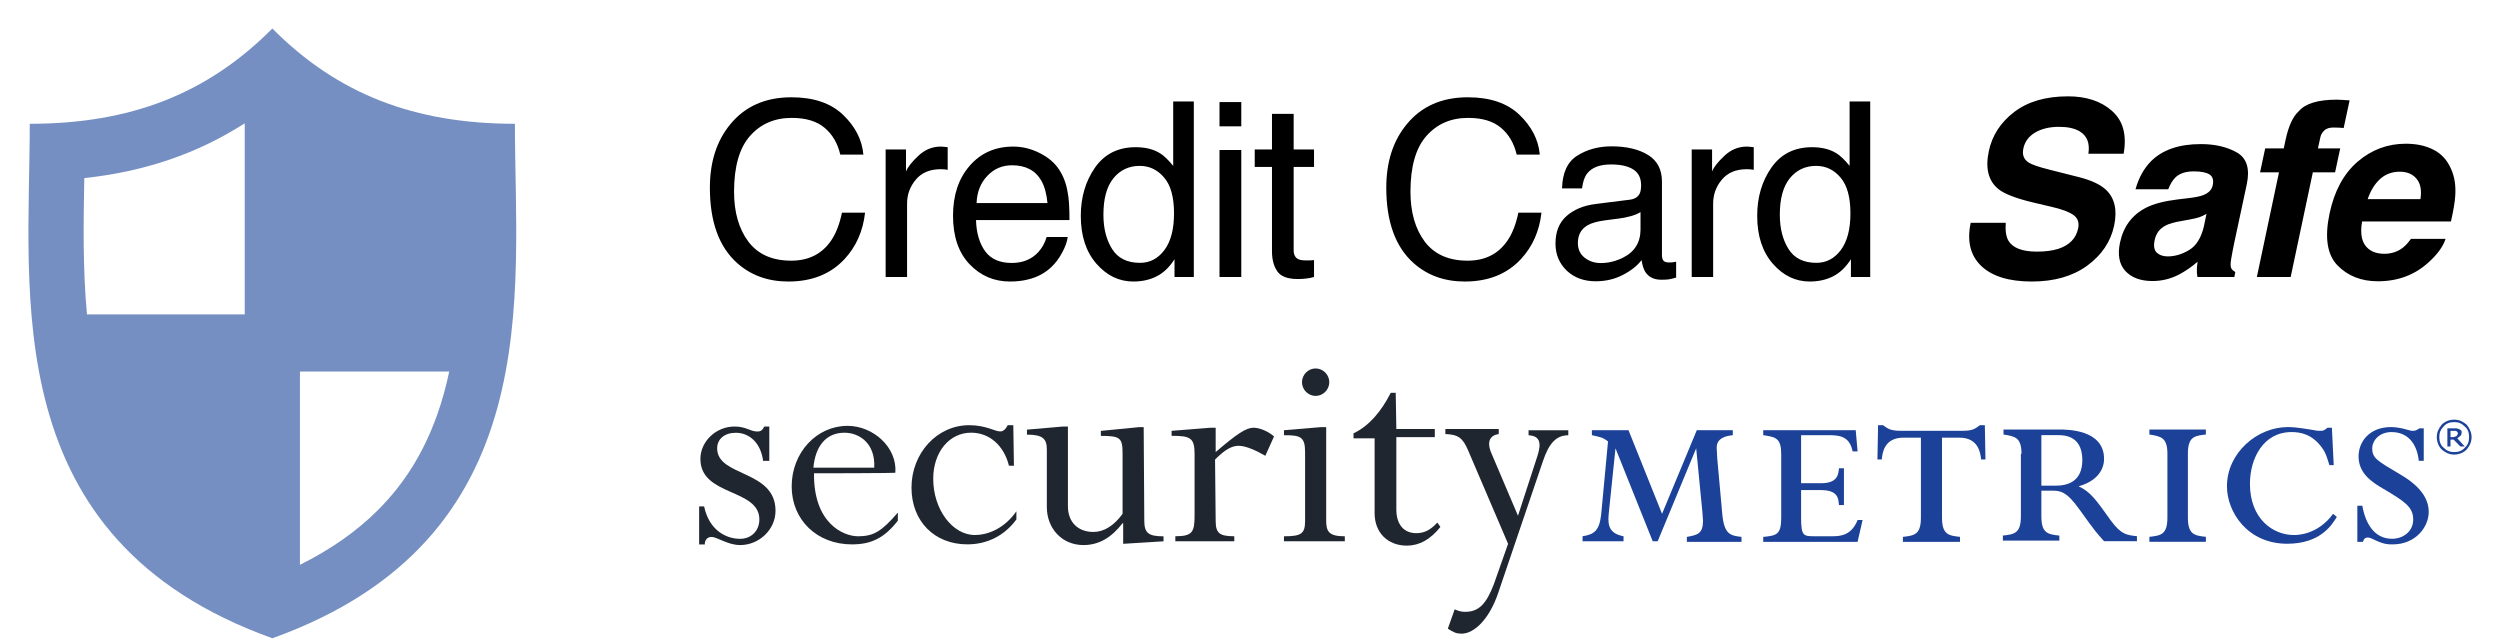 <svg width="82" height="21" viewBox="0 0 82 21" fill="none" xmlns="http://www.w3.org/2000/svg">
<path d="M16.889 4.06C13.593 4.06 11.068 3.085 8.933 0.935C6.797 3.085 4.272 4.06 0.976 4.06C0.976 9.658 -0.143 17.678 8.933 20.935C18.008 17.678 16.889 9.658 16.889 4.06ZM2.765 5.842C4.75 5.628 6.478 5.038 8.027 4.044V10.312H2.853C2.712 8.812 2.738 7.274 2.765 5.842ZM12.396 16.731C11.705 17.422 10.848 18.023 9.838 18.526V12.187H14.735C14.631 12.676 14.501 13.154 14.336 13.614C13.897 14.845 13.263 15.865 12.396 16.731Z" fill="#758FC2"/>
<path d="M25.96 3.191C26.686 3.191 27.25 3.382 27.651 3.765C28.052 4.148 28.275 4.583 28.319 5.07H27.561C27.475 4.7 27.303 4.407 27.046 4.191C26.79 3.975 26.431 3.867 25.968 3.867C25.402 3.867 24.945 4.066 24.596 4.464C24.25 4.86 24.077 5.468 24.077 6.289C24.077 6.96 24.233 7.506 24.546 7.925C24.861 8.342 25.329 8.55 25.952 8.55C26.525 8.55 26.961 8.33 27.261 7.89C27.419 7.658 27.538 7.354 27.616 6.976H28.374C28.306 7.58 28.082 8.087 27.702 8.496C27.246 8.988 26.632 9.234 25.858 9.234C25.192 9.234 24.632 9.032 24.178 8.628C23.582 8.095 23.284 7.27 23.284 6.156C23.284 5.309 23.508 4.615 23.956 4.074C24.44 3.485 25.108 3.191 25.96 3.191ZM29.049 4.902H29.717V5.625C29.771 5.484 29.906 5.313 30.119 5.113C30.333 4.91 30.579 4.808 30.857 4.808C30.87 4.808 30.892 4.809 30.924 4.812C30.955 4.815 31.008 4.82 31.084 4.828V5.57C31.042 5.562 31.003 5.557 30.967 5.554C30.933 5.552 30.895 5.55 30.854 5.55C30.499 5.55 30.227 5.665 30.037 5.894C29.847 6.121 29.752 6.382 29.752 6.679V9.085H29.049V4.902ZM33.236 4.808C33.532 4.808 33.82 4.878 34.099 5.019C34.377 5.157 34.59 5.337 34.736 5.558C34.876 5.769 34.97 6.015 35.017 6.296C35.058 6.489 35.079 6.796 35.079 7.218H32.013C32.026 7.643 32.126 7.984 32.314 8.242C32.501 8.497 32.791 8.625 33.185 8.625C33.552 8.625 33.845 8.503 34.064 8.261C34.189 8.121 34.277 7.958 34.329 7.773H35.021C35.002 7.927 34.941 8.098 34.837 8.289C34.736 8.476 34.621 8.63 34.493 8.75C34.28 8.958 34.015 9.098 33.7 9.171C33.531 9.213 33.34 9.234 33.126 9.234C32.605 9.234 32.164 9.045 31.802 8.667C31.44 8.287 31.259 7.756 31.259 7.074C31.259 6.402 31.441 5.856 31.806 5.437C32.17 5.018 32.647 4.808 33.236 4.808ZM34.357 6.66C34.328 6.355 34.261 6.111 34.157 5.929C33.965 5.591 33.643 5.421 33.193 5.421C32.87 5.421 32.599 5.539 32.38 5.773C32.161 6.005 32.045 6.3 32.032 6.66H34.357ZM36.192 7.042C36.192 7.49 36.287 7.865 36.477 8.167C36.667 8.47 36.972 8.621 37.391 8.621C37.717 8.621 37.983 8.481 38.192 8.203C38.403 7.921 38.508 7.519 38.508 6.996C38.508 6.467 38.4 6.076 38.184 5.824C37.968 5.569 37.701 5.441 37.383 5.441C37.029 5.441 36.741 5.576 36.52 5.847C36.301 6.118 36.192 6.516 36.192 7.042ZM37.25 4.828C37.571 4.828 37.839 4.895 38.055 5.031C38.18 5.109 38.322 5.246 38.481 5.441V3.328H39.157V9.085H38.524V8.503C38.36 8.761 38.166 8.947 37.942 9.062C37.718 9.177 37.461 9.234 37.172 9.234C36.706 9.234 36.302 9.039 35.961 8.648C35.62 8.255 35.45 7.733 35.45 7.082C35.45 6.472 35.605 5.945 35.914 5.5C36.227 5.052 36.672 4.828 37.25 4.828ZM40 4.921H40.714V9.085H40V4.921ZM40 3.347H40.714V4.144H40V3.347ZM41.721 3.734H42.432V4.902H43.1V5.476H42.432V8.207C42.432 8.352 42.482 8.45 42.581 8.5C42.636 8.528 42.727 8.542 42.854 8.542C42.888 8.542 42.925 8.542 42.964 8.542C43.003 8.54 43.048 8.536 43.1 8.531V9.085C43.02 9.109 42.935 9.126 42.846 9.136C42.761 9.147 42.667 9.152 42.565 9.152C42.237 9.152 42.014 9.069 41.897 8.902C41.78 8.733 41.721 8.514 41.721 8.246V5.476H41.155V4.902H41.721V3.734ZM48.146 3.191C48.872 3.191 49.436 3.382 49.837 3.765C50.238 4.148 50.461 4.583 50.505 5.07H49.747C49.661 4.7 49.489 4.407 49.232 4.191C48.976 3.975 48.617 3.867 48.154 3.867C47.588 3.867 47.131 4.066 46.782 4.464C46.436 4.86 46.263 5.468 46.263 6.289C46.263 6.96 46.419 7.506 46.732 7.925C47.047 8.342 47.515 8.55 48.138 8.55C48.711 8.55 49.147 8.33 49.446 7.89C49.605 7.658 49.724 7.354 49.802 6.976H50.56C50.492 7.58 50.268 8.087 49.888 8.496C49.432 8.988 48.818 9.234 48.044 9.234C47.377 9.234 46.818 9.032 46.364 8.628C45.768 8.095 45.47 7.27 45.47 6.156C45.47 5.309 45.694 4.615 46.142 4.074C46.626 3.485 47.294 3.191 48.146 3.191ZM51.754 7.972C51.754 8.175 51.828 8.335 51.977 8.453C52.125 8.57 52.301 8.628 52.504 8.628C52.752 8.628 52.991 8.571 53.223 8.457C53.614 8.266 53.809 7.955 53.809 7.523V6.957C53.723 7.011 53.612 7.057 53.477 7.093C53.342 7.13 53.209 7.156 53.078 7.171L52.653 7.226C52.398 7.26 52.206 7.313 52.078 7.386C51.862 7.509 51.754 7.704 51.754 7.972ZM53.457 6.55C53.619 6.529 53.727 6.462 53.782 6.347C53.813 6.285 53.828 6.195 53.828 6.078C53.828 5.838 53.742 5.665 53.571 5.558C53.401 5.449 53.158 5.394 52.84 5.394C52.473 5.394 52.213 5.493 52.059 5.691C51.973 5.8 51.917 5.963 51.891 6.179H51.235C51.248 5.664 51.414 5.306 51.735 5.105C52.058 4.902 52.431 4.8 52.856 4.8C53.348 4.8 53.748 4.894 54.055 5.082C54.36 5.269 54.512 5.561 54.512 5.957V8.367C54.512 8.44 54.526 8.498 54.555 8.542C54.586 8.587 54.65 8.609 54.746 8.609C54.778 8.609 54.813 8.608 54.852 8.605C54.891 8.6 54.933 8.593 54.977 8.585V9.105C54.867 9.136 54.784 9.156 54.727 9.164C54.67 9.171 54.592 9.175 54.492 9.175C54.25 9.175 54.075 9.089 53.965 8.917C53.908 8.826 53.867 8.697 53.844 8.531C53.701 8.718 53.495 8.881 53.227 9.019C52.959 9.157 52.663 9.226 52.34 9.226C51.952 9.226 51.635 9.109 51.387 8.875C51.142 8.638 51.02 8.342 51.02 7.988C51.02 7.6 51.141 7.299 51.383 7.085C51.625 6.872 51.943 6.74 52.336 6.691L53.457 6.55ZM55.488 4.902H56.156V5.625C56.211 5.484 56.345 5.313 56.558 5.113C56.772 4.91 57.018 4.808 57.296 4.808C57.309 4.808 57.332 4.809 57.363 4.812C57.394 4.815 57.447 4.82 57.523 4.828V5.57C57.481 5.562 57.442 5.557 57.406 5.554C57.372 5.552 57.334 5.55 57.292 5.55C56.938 5.55 56.666 5.665 56.476 5.894C56.286 6.121 56.191 6.382 56.191 6.679V9.085H55.488V4.902ZM58.378 7.042C58.378 7.49 58.473 7.865 58.663 8.167C58.853 8.47 59.158 8.621 59.577 8.621C59.902 8.621 60.169 8.481 60.378 8.203C60.589 7.921 60.694 7.519 60.694 6.996C60.694 6.467 60.586 6.076 60.37 5.824C60.154 5.569 59.887 5.441 59.569 5.441C59.215 5.441 58.927 5.576 58.706 5.847C58.487 6.118 58.378 6.516 58.378 7.042ZM59.436 4.828C59.757 4.828 60.025 4.895 60.241 5.031C60.366 5.109 60.508 5.246 60.667 5.441V3.328H61.343V9.085H60.71V8.503C60.546 8.761 60.352 8.947 60.128 9.062C59.904 9.177 59.647 9.234 59.358 9.234C58.892 9.234 58.488 9.039 58.147 8.648C57.806 8.255 57.636 7.733 57.636 7.082C57.636 6.472 57.79 5.945 58.1 5.5C58.413 5.052 58.858 4.828 59.436 4.828Z" fill="black"/>
<path d="M65.788 7.308C65.77 7.571 65.8 7.768 65.878 7.898C66.023 8.135 66.333 8.253 66.807 8.253C67.091 8.253 67.328 8.222 67.518 8.16C67.88 8.04 68.095 7.817 68.163 7.492C68.204 7.302 68.152 7.154 68.007 7.05C67.863 6.949 67.621 6.859 67.28 6.781L66.698 6.644C66.128 6.509 65.745 6.361 65.55 6.203C65.219 5.937 65.113 5.522 65.233 4.957C65.343 4.441 65.621 4.013 66.069 3.671C66.517 3.33 67.104 3.16 67.831 3.16C68.438 3.16 68.921 3.321 69.28 3.644C69.639 3.964 69.764 4.431 69.655 5.042H68.499C68.553 4.696 68.456 4.45 68.206 4.304C68.039 4.208 67.817 4.16 67.538 4.16C67.228 4.16 66.966 4.222 66.753 4.347C66.542 4.472 66.413 4.647 66.366 4.871C66.322 5.076 66.38 5.23 66.542 5.332C66.643 5.399 66.876 5.479 67.241 5.57L68.182 5.808C68.594 5.912 68.892 6.052 69.077 6.226C69.363 6.497 69.452 6.889 69.343 7.402C69.231 7.928 68.936 8.365 68.46 8.714C67.983 9.061 67.378 9.234 66.643 9.234C65.893 9.234 65.34 9.063 64.983 8.722C64.626 8.378 64.512 7.907 64.639 7.308H65.788ZM72.373 7.015C72.295 7.059 72.217 7.096 72.139 7.125C72.061 7.151 71.956 7.175 71.826 7.199L71.568 7.246C71.323 7.287 71.144 7.338 71.029 7.398C70.837 7.5 70.718 7.657 70.674 7.871C70.632 8.061 70.654 8.199 70.74 8.285C70.829 8.368 70.948 8.41 71.1 8.41C71.339 8.41 71.575 8.339 71.807 8.199C72.038 8.058 72.198 7.802 72.287 7.429L72.373 7.015ZM71.807 6.496C72.02 6.47 72.175 6.437 72.271 6.398C72.443 6.33 72.545 6.225 72.576 6.082C72.613 5.907 72.577 5.787 72.471 5.722C72.364 5.654 72.193 5.621 71.959 5.621C71.696 5.621 71.495 5.686 71.357 5.816C71.261 5.912 71.182 6.042 71.119 6.207H70.045C70.149 5.834 70.318 5.528 70.553 5.289C70.928 4.914 71.473 4.726 72.189 4.726C72.656 4.726 73.05 4.819 73.373 5.003C73.696 5.188 73.803 5.537 73.693 6.05L73.275 8.003C73.247 8.139 73.215 8.303 73.182 8.496C73.158 8.641 73.158 8.74 73.182 8.792C73.208 8.845 73.253 8.888 73.318 8.921L73.287 9.085H72.076C72.061 9 72.054 8.919 72.057 8.843C72.059 8.768 72.067 8.682 72.08 8.585C71.89 8.752 71.683 8.894 71.459 9.011C71.188 9.149 70.902 9.218 70.6 9.218C70.214 9.218 69.919 9.109 69.713 8.89C69.51 8.669 69.451 8.356 69.537 7.953C69.649 7.429 69.932 7.05 70.385 6.816C70.632 6.688 70.977 6.597 71.42 6.542L71.807 6.496ZM77.067 3.292L76.872 4.199C76.812 4.191 76.71 4.186 76.564 4.183C76.418 4.178 76.308 4.21 76.236 4.281C76.165 4.348 76.122 4.424 76.107 4.507C76.088 4.591 76.062 4.71 76.028 4.867H76.759L76.591 5.652H75.861L75.134 9.085H74.025L74.751 5.652H74.13L74.298 4.867H74.907L74.966 4.593C75.062 4.138 75.206 3.824 75.396 3.652C75.612 3.397 76.028 3.269 76.646 3.269C76.716 3.269 76.778 3.272 76.833 3.277C76.89 3.279 76.969 3.285 77.067 3.292ZM77.66 6.531H79.391C79.435 6.236 79.392 6.014 79.262 5.863C79.135 5.709 78.952 5.632 78.715 5.632C78.457 5.632 78.24 5.713 78.063 5.875C77.888 6.036 77.754 6.255 77.66 6.531ZM80.395 5.542C80.51 5.795 80.555 6.088 80.532 6.421C80.521 6.617 80.474 6.898 80.391 7.265H77.477C77.401 7.692 77.472 7.992 77.688 8.164C77.818 8.27 77.991 8.324 78.207 8.324C78.436 8.324 78.637 8.259 78.809 8.128C78.9 8.058 78.99 7.96 79.079 7.835H80.215C80.132 8.088 79.946 8.345 79.657 8.605C79.204 9.019 78.649 9.226 77.993 9.226C77.451 9.226 77.01 9.052 76.668 8.703C76.33 8.354 76.244 7.786 76.41 7C76.567 6.263 76.873 5.697 77.329 5.304C77.787 4.911 78.314 4.714 78.91 4.714C79.265 4.714 79.569 4.781 79.825 4.914C80.082 5.046 80.272 5.256 80.395 5.542Z" fill="black"/>
<g clip-path="url(#clip0_783_2510)">
<path fill-rule="evenodd" clip-rule="evenodd" d="M25.03 15.116C24.948 14.502 24.561 14.195 24.134 14.195C23.767 14.195 23.523 14.399 23.523 14.706C23.523 15.648 25.437 15.402 25.437 16.753C25.437 17.366 24.907 17.878 24.276 17.878C23.869 17.878 23.523 17.612 23.34 17.612C23.197 17.612 23.116 17.714 23.116 17.858H22.932V16.609H23.095C23.258 17.387 23.808 17.673 24.276 17.673C24.643 17.673 24.907 17.407 24.907 17.039C24.907 16.016 22.973 16.282 22.973 15.054C22.973 14.481 23.482 13.99 24.093 13.99C24.48 13.99 24.602 14.154 24.846 14.154C24.948 14.154 25.009 14.113 25.07 13.99H25.233V15.116H25.03Z" fill="#202630"/>
<path fill-rule="evenodd" clip-rule="evenodd" d="M28.675 15.339C28.716 14.521 28.166 14.193 27.698 14.193C27.087 14.193 26.741 14.644 26.68 15.339H28.675ZM26.7 15.524C26.68 17.16 27.657 17.59 28.146 17.59C28.655 17.59 28.92 17.427 29.449 16.813V17.079C29.001 17.652 28.573 17.856 27.942 17.856C26.802 17.856 25.967 17.058 25.967 15.953C25.967 14.848 26.782 13.968 27.8 13.968C28.634 13.968 29.429 14.664 29.368 15.503C29.388 15.524 26.7 15.524 26.7 15.524Z" fill="#202630"/>
<path fill-rule="evenodd" clip-rule="evenodd" d="M33.257 15.276H33.094C32.931 14.622 32.463 14.192 31.852 14.192C31.139 14.192 30.61 14.826 30.61 15.706C30.61 16.709 31.241 17.548 31.974 17.548C32.422 17.548 32.951 17.323 33.338 16.77V17.036C32.951 17.568 32.381 17.855 31.73 17.855C30.65 17.855 29.897 17.098 29.897 15.993C29.897 14.867 30.732 13.946 31.791 13.946C32.34 13.946 32.626 14.151 32.809 14.151C32.911 14.151 32.992 14.069 33.053 13.946H33.236L33.257 15.276Z" fill="#202630"/>
<path fill-rule="evenodd" clip-rule="evenodd" d="M37.533 17.08C37.533 17.489 37.675 17.591 38.164 17.591V17.755L36.84 17.837V17.162H36.82C36.454 17.633 36.046 17.878 35.537 17.878C34.825 17.878 34.336 17.326 34.336 16.63V14.747C34.336 14.399 34.214 14.256 33.684 14.256V14.092L34.865 13.99H35.028V16.609C35.028 17.121 35.354 17.448 35.863 17.448C36.209 17.448 36.535 17.244 36.82 16.855V14.87C36.82 14.358 36.739 14.297 36.108 14.297V14.133L37.35 14.011H37.513L37.533 17.08Z" fill="#202630"/>
<path fill-rule="evenodd" clip-rule="evenodd" d="M39.874 17.078C39.874 17.487 39.996 17.589 40.485 17.589V17.753H38.551V17.589C39.121 17.589 39.182 17.446 39.182 16.894V14.888C39.182 14.356 39.039 14.295 38.428 14.295V14.131L39.711 14.029H39.874V14.827C40.567 14.233 40.872 14.029 41.116 14.029C41.32 14.029 41.605 14.152 41.788 14.315L41.503 14.95C41.218 14.786 40.872 14.622 40.628 14.622C40.404 14.622 40.18 14.745 39.854 15.072L39.874 17.078Z" fill="#202630"/>
<path fill-rule="evenodd" clip-rule="evenodd" d="M43.601 12.536C43.601 12.781 43.397 12.986 43.153 12.986C42.908 12.986 42.705 12.781 42.705 12.536C42.705 12.29 42.908 12.085 43.153 12.085C43.397 12.085 43.601 12.29 43.601 12.536ZM43.499 17.078C43.499 17.447 43.601 17.59 44.11 17.59V17.754H42.114V17.59C42.684 17.59 42.807 17.508 42.807 17.078V14.828C42.807 14.316 42.644 14.275 42.114 14.275V14.111L43.336 14.009H43.499V17.078Z" fill="#202630"/>
<path fill-rule="evenodd" clip-rule="evenodd" d="M45.8 14.071H47.062V14.337H45.8V16.71C45.8 17.222 46.065 17.488 46.452 17.488C46.716 17.488 46.92 17.386 47.144 17.14L47.246 17.283C46.92 17.693 46.553 17.897 46.146 17.897C45.515 17.897 45.087 17.468 45.087 16.833V14.378H44.395V14.214C44.904 13.968 45.291 13.518 45.617 12.884H45.78L45.8 14.071Z" fill="#202630"/>
<path fill-rule="evenodd" clip-rule="evenodd" d="M49.79 16.917L50.422 14.973C50.564 14.543 50.523 14.297 50.137 14.277V14.113H51.44V14.277C51.053 14.277 50.809 14.523 50.605 15.136L49.139 19.454C48.854 20.293 48.365 20.784 47.937 20.784C47.775 20.784 47.673 20.743 47.489 20.62L47.713 19.986C47.856 20.048 47.937 20.068 48.06 20.068C48.508 20.068 48.752 19.802 48.996 19.168L49.465 17.837L48.161 14.789C47.978 14.359 47.836 14.256 47.408 14.236V14.072H49.159V14.236C48.874 14.277 48.772 14.482 48.894 14.809L49.79 16.917Z" fill="#202630"/>
<path fill-rule="evenodd" clip-rule="evenodd" d="M55.635 14.704L54.372 17.753H54.209L52.988 14.704L52.764 16.873C52.723 17.282 52.825 17.508 53.252 17.589V17.753H51.908V17.589C52.295 17.528 52.458 17.405 52.519 16.873L52.743 14.479C52.56 14.336 52.479 14.336 52.214 14.274V14.111H53.415L54.515 16.853L55.655 14.111H56.836V14.274C56.633 14.295 56.307 14.356 56.307 14.684C56.307 14.725 56.327 15.011 56.327 15.052L56.49 16.853C56.551 17.528 56.755 17.569 57.121 17.61V17.773H55.329V17.61C55.675 17.549 55.859 17.508 55.859 17.078L55.838 16.791L55.635 14.704Z" fill="#1B4198"/>
<path fill-rule="evenodd" clip-rule="evenodd" d="M59.076 16.976C59.076 17.589 59.157 17.589 59.524 17.589H60.094C60.359 17.589 60.725 17.569 60.929 17.057H61.092L60.929 17.773H57.834V17.61C58.282 17.569 58.424 17.528 58.424 16.976V14.909C58.424 14.377 58.261 14.336 57.834 14.274V14.111H60.868L60.929 14.806H60.766C60.664 14.274 60.277 14.274 59.952 14.274H59.076V15.85H59.727C60.277 15.85 60.298 15.563 60.318 15.359H60.481V16.566H60.318C60.298 16.362 60.298 16.075 59.727 16.075H59.076V16.976Z" fill="#1B4198"/>
<path fill-rule="evenodd" clip-rule="evenodd" d="M63.698 16.974C63.698 17.527 63.902 17.568 64.288 17.609V17.773H62.415V17.609C62.802 17.568 63.006 17.527 63.006 16.974V14.355H62.436C61.804 14.355 61.743 14.846 61.723 15.071H61.58L61.601 13.946H61.764C61.906 14.048 61.988 14.13 62.334 14.13H64.37C64.696 14.13 64.777 14.069 64.94 13.946H65.103L65.123 15.071H64.981C64.96 14.867 64.899 14.355 64.268 14.355H63.698V16.974Z" fill="#1B4198"/>
<path fill-rule="evenodd" clip-rule="evenodd" d="M66.957 15.93H67.425C67.832 15.93 68.3 15.787 68.3 15.091C68.3 14.6 68.076 14.273 67.527 14.273H66.957V15.93ZM66.305 14.886C66.305 14.354 66.101 14.313 65.715 14.252V14.088H67.527C67.812 14.088 69.013 14.088 69.013 15.05C69.013 15.418 68.769 15.787 68.178 15.95C68.565 16.135 68.728 16.36 69.237 17.076C69.583 17.547 69.767 17.547 70.092 17.588V17.751H69.013C68.81 17.526 68.728 17.444 68.219 16.728C67.771 16.094 67.567 16.094 67.282 16.094H66.957V16.933C66.957 17.485 67.16 17.526 67.547 17.567V17.731H65.694V17.567C66.081 17.526 66.285 17.485 66.285 16.933V14.886H66.305Z" fill="#1B4198"/>
<path fill-rule="evenodd" clip-rule="evenodd" d="M71.763 16.974C71.763 17.526 71.966 17.567 72.353 17.608V17.772H70.5V17.608C70.887 17.567 71.091 17.526 71.091 16.974V14.886C71.091 14.354 70.887 14.313 70.5 14.252V14.088H72.353V14.252C71.966 14.293 71.763 14.334 71.763 14.886V16.974Z" fill="#1B4198"/>
<path fill-rule="evenodd" clip-rule="evenodd" d="M76.546 15.257H76.404C76.323 14.991 76.282 14.847 76.16 14.684C75.834 14.233 75.447 14.172 75.162 14.172C74.225 14.172 73.798 15.052 73.798 15.87C73.798 17.016 74.551 17.549 75.243 17.549C75.345 17.549 76.017 17.549 76.526 16.853L76.648 16.955C76.506 17.18 76.139 17.835 75.019 17.835C73.716 17.835 73.044 16.791 73.044 15.952C73.044 14.847 74.042 14.008 75.04 14.008C75.365 14.008 75.752 14.09 75.915 14.111C75.976 14.131 76.058 14.131 76.139 14.131C76.221 14.131 76.261 14.09 76.343 14.029H76.486L76.546 15.257Z" fill="#1B4198"/>
<path fill-rule="evenodd" clip-rule="evenodd" d="M79.479 15.114H79.336C79.275 14.541 78.97 14.172 78.441 14.172C78.033 14.172 77.809 14.459 77.809 14.704C77.809 15.032 77.972 15.114 78.766 15.584C79.418 15.973 79.662 16.382 79.662 16.792C79.662 17.283 79.235 17.856 78.481 17.856C78.318 17.856 78.176 17.856 77.809 17.672C77.769 17.651 77.707 17.631 77.667 17.631C77.544 17.631 77.524 17.712 77.504 17.774H77.321V16.587H77.484C77.585 17.16 77.87 17.672 78.461 17.672C78.807 17.672 79.153 17.446 79.153 17.037C79.153 16.628 78.868 16.444 78.176 16.034C77.789 15.809 77.361 15.523 77.361 14.97C77.361 14.479 77.728 14.008 78.42 14.008C78.563 14.008 78.665 14.029 78.787 14.05C79.072 14.131 79.092 14.131 79.153 14.131C79.255 14.131 79.316 14.07 79.357 14.05H79.499V15.114H79.479Z" fill="#1B4198"/>
<path fill-rule="evenodd" clip-rule="evenodd" d="M80.62 14.214C80.62 14.193 80.62 14.193 80.599 14.173C80.599 14.152 80.579 14.152 80.579 14.152C80.559 14.132 80.559 14.132 80.538 14.132H80.376V14.337H80.457C80.477 14.337 80.498 14.337 80.538 14.316C80.559 14.316 80.579 14.296 80.579 14.296C80.599 14.275 80.599 14.275 80.599 14.255C80.62 14.255 80.62 14.214 80.62 14.214ZM80.844 14.644H80.701L80.477 14.418H80.376V14.644H80.274V14.05H80.579C80.599 14.05 80.62 14.071 80.66 14.071C80.681 14.091 80.701 14.111 80.722 14.111C80.742 14.132 80.742 14.152 80.742 14.193C80.742 14.234 80.722 14.275 80.701 14.296C80.681 14.316 80.64 14.337 80.599 14.378L80.844 14.644ZM80.986 14.337C80.986 14.193 80.946 14.071 80.844 13.989C80.742 13.886 80.64 13.845 80.498 13.845C80.355 13.845 80.233 13.886 80.151 13.989C80.05 14.091 80.009 14.193 80.009 14.337C80.009 14.48 80.05 14.603 80.151 14.684C80.253 14.787 80.355 14.828 80.498 14.828C80.64 14.828 80.762 14.787 80.844 14.684C80.946 14.603 80.986 14.48 80.986 14.337ZM81.068 14.337C81.068 14.5 81.007 14.623 80.905 14.746C80.803 14.848 80.66 14.91 80.498 14.91C80.335 14.91 80.213 14.848 80.09 14.746C79.989 14.644 79.927 14.5 79.927 14.337C79.927 14.173 79.989 14.05 80.09 13.927C80.192 13.825 80.335 13.764 80.498 13.764C80.66 13.764 80.783 13.825 80.905 13.927C81.007 14.05 81.068 14.193 81.068 14.337Z" fill="#1B4198"/>
</g>
<defs>
<clipPath id="clip0_783_2510">
<rect width="58.135" height="8.699" fill="white" transform="translate(22.932 12.085)"/>
</clipPath>
</defs>
</svg>
